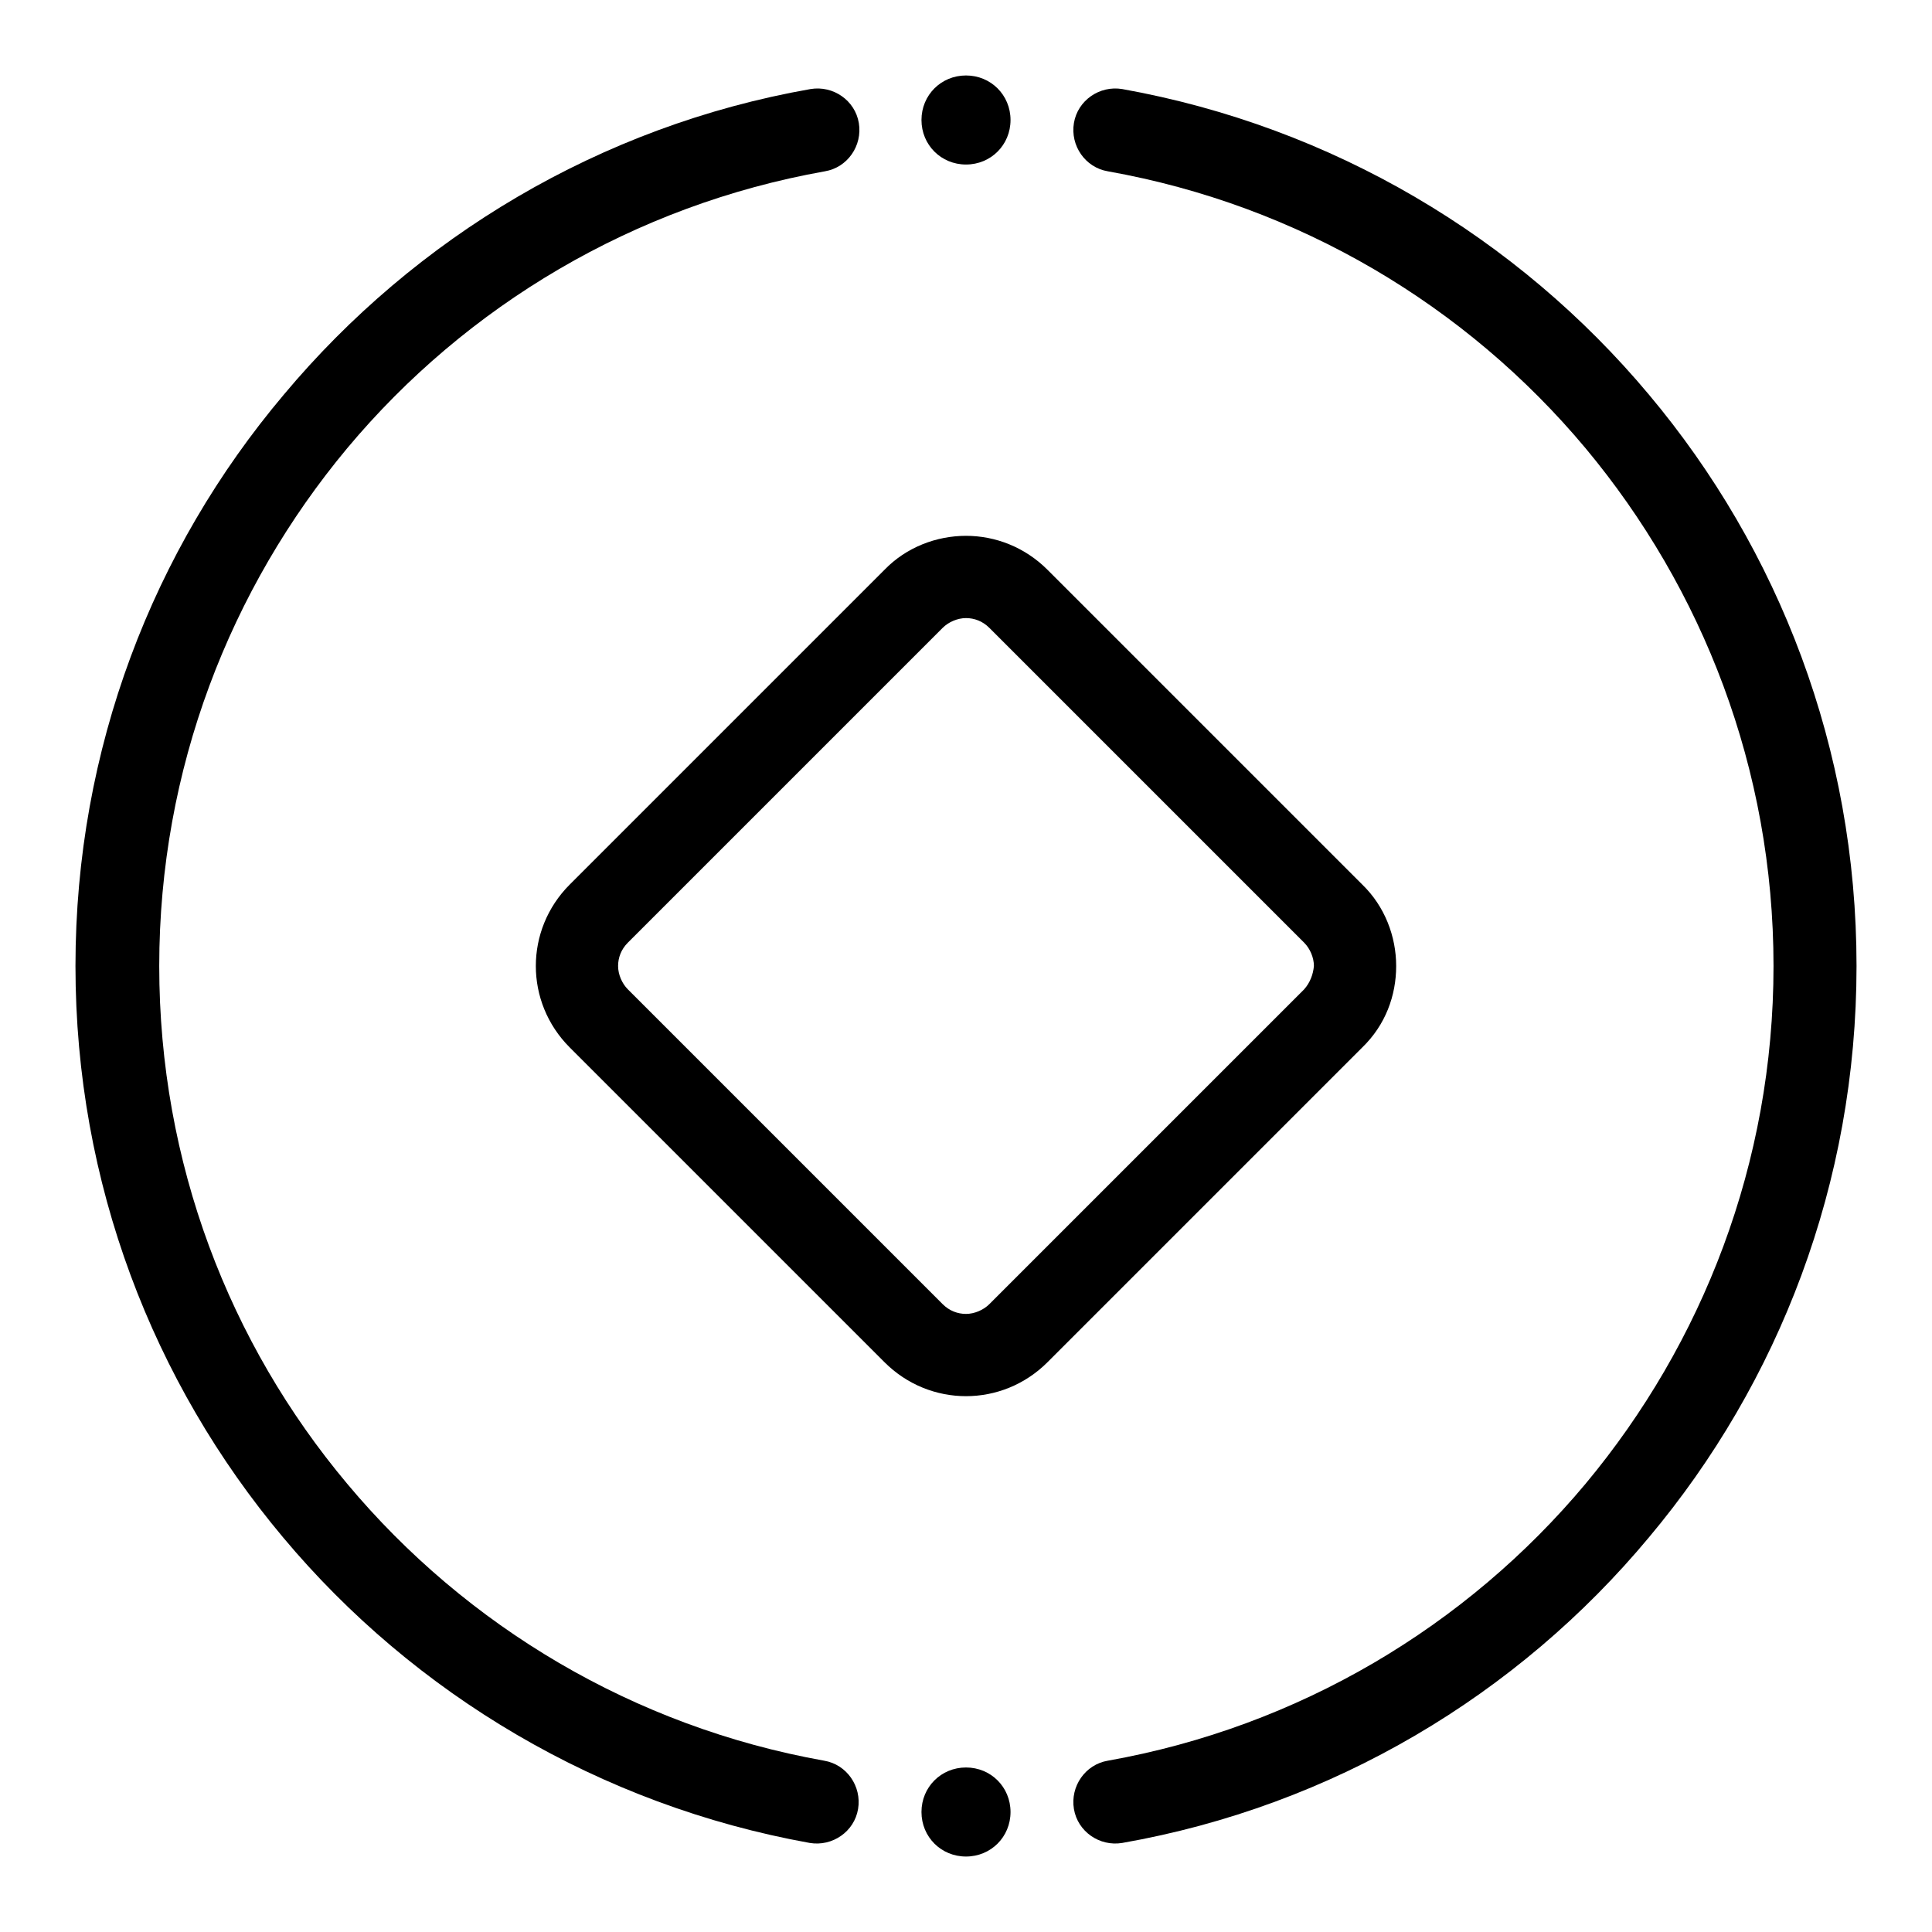 <?xml version="1.0" encoding="utf-8"?>
<!-- Svg Vector Icons : http://www.onlinewebfonts.com/icon -->
<!DOCTYPE svg PUBLIC "-//W3C//DTD SVG 1.1//EN" "http://www.w3.org/Graphics/SVG/1.1/DTD/svg11.dtd">
<svg version="1.1" xmlns="http://www.w3.org/2000/svg" xmlns:xlink="http://www.w3.org/1999/xlink" x="0px" y="0px" viewBox="0 0 256 256" enable-background="new 0 0 256 256" xml:space="preserve">
<g><g><path fill="#000000" d="M122.1,15.9c0,3.3,2.6,5.9,5.9,5.9c3.3,0,5.9-2.6,5.9-5.9S131.3,10,128,10C124.7,10,122.1,12.6,122.1,15.9z"/><path fill="#000000" d="M122.1,240.1c0,3.3,2.6,5.9,5.9,5.9c3.3,0,5.9-2.6,5.9-5.9c0-3.3-2.6-5.9-5.9-5.9C124.7,234.2,122.1,236.8,122.1,240.1z"/><path fill="#000000" d="M109.2,233.3C84,228.8,61.8,215.5,46,196.6C30.4,178,21.1,154.1,21.1,128c0-26.1,9.4-50,24.9-68.6c15.8-18.9,38-32.2,63.3-36.7c3-0.5,5-3.4,4.5-6.4c-0.5-3-3.4-5-6.4-4.5c-27.9,4.9-52.4,19.7-69.8,40.5C20.3,72.8,10,99.2,10,128c0,28.8,10.3,55.2,27.5,75.7c17.4,20.8,42,35.5,69.8,40.5c3,0.5,5.9-1.5,6.4-4.5C114.2,236.7,112.2,233.8,109.2,233.3z"/><path fill="#000000" d="M218.5,52.3c-17.4-20.8-41.9-35.5-69.8-40.5c-3-0.5-5.9,1.5-6.4,4.5c-0.5,3,1.5,5.9,4.5,6.4c25.3,4.5,47.5,17.8,63.3,36.7c15.5,18.6,24.9,42.5,24.9,68.6c0,26.1-9.4,50-24.9,68.6c-15.8,18.9-38,32.2-63.3,36.7c-3,0.5-5,3.4-4.5,6.4c0.5,3,3.4,5,6.4,4.5c27.9-4.9,52.4-19.6,69.8-40.5c17.2-20.5,27.5-46.9,27.5-75.7C246,99.2,235.7,72.8,218.5,52.3z"/><path fill="#000000" d="M185,128c0-3.9-1.5-7.9-4.5-10.8l-41.7-41.7c-3-3-6.9-4.5-10.8-4.5c-3.9,0-7.9,1.5-10.8,4.5l-41.7,41.7c-3,3-4.5,6.9-4.5,10.8c0,3.9,1.5,7.8,4.5,10.8l41.7,41.7c3,3,6.9,4.5,10.8,4.5c3.9,0,7.8-1.5,10.8-4.5l41.7-41.7C183.6,135.8,185,131.9,185,128z M172.8,131.1l-41.7,41.7c-0.8,0.8-2,1.3-3.1,1.3c-1.1,0-2.2-0.4-3.1-1.3l-41.7-41.7c-0.8-0.8-1.3-2-1.3-3.1c0-1.1,0.4-2.2,1.3-3.1l41.7-41.7c0.8-0.8,2-1.3,3.1-1.3c1.1,0,2.2,0.4,3.1,1.3l41.7,41.7c0.8,0.8,1.3,2,1.3,3.1C174,129.1,173.6,130.2,172.8,131.1z"/></g></g>
</svg>